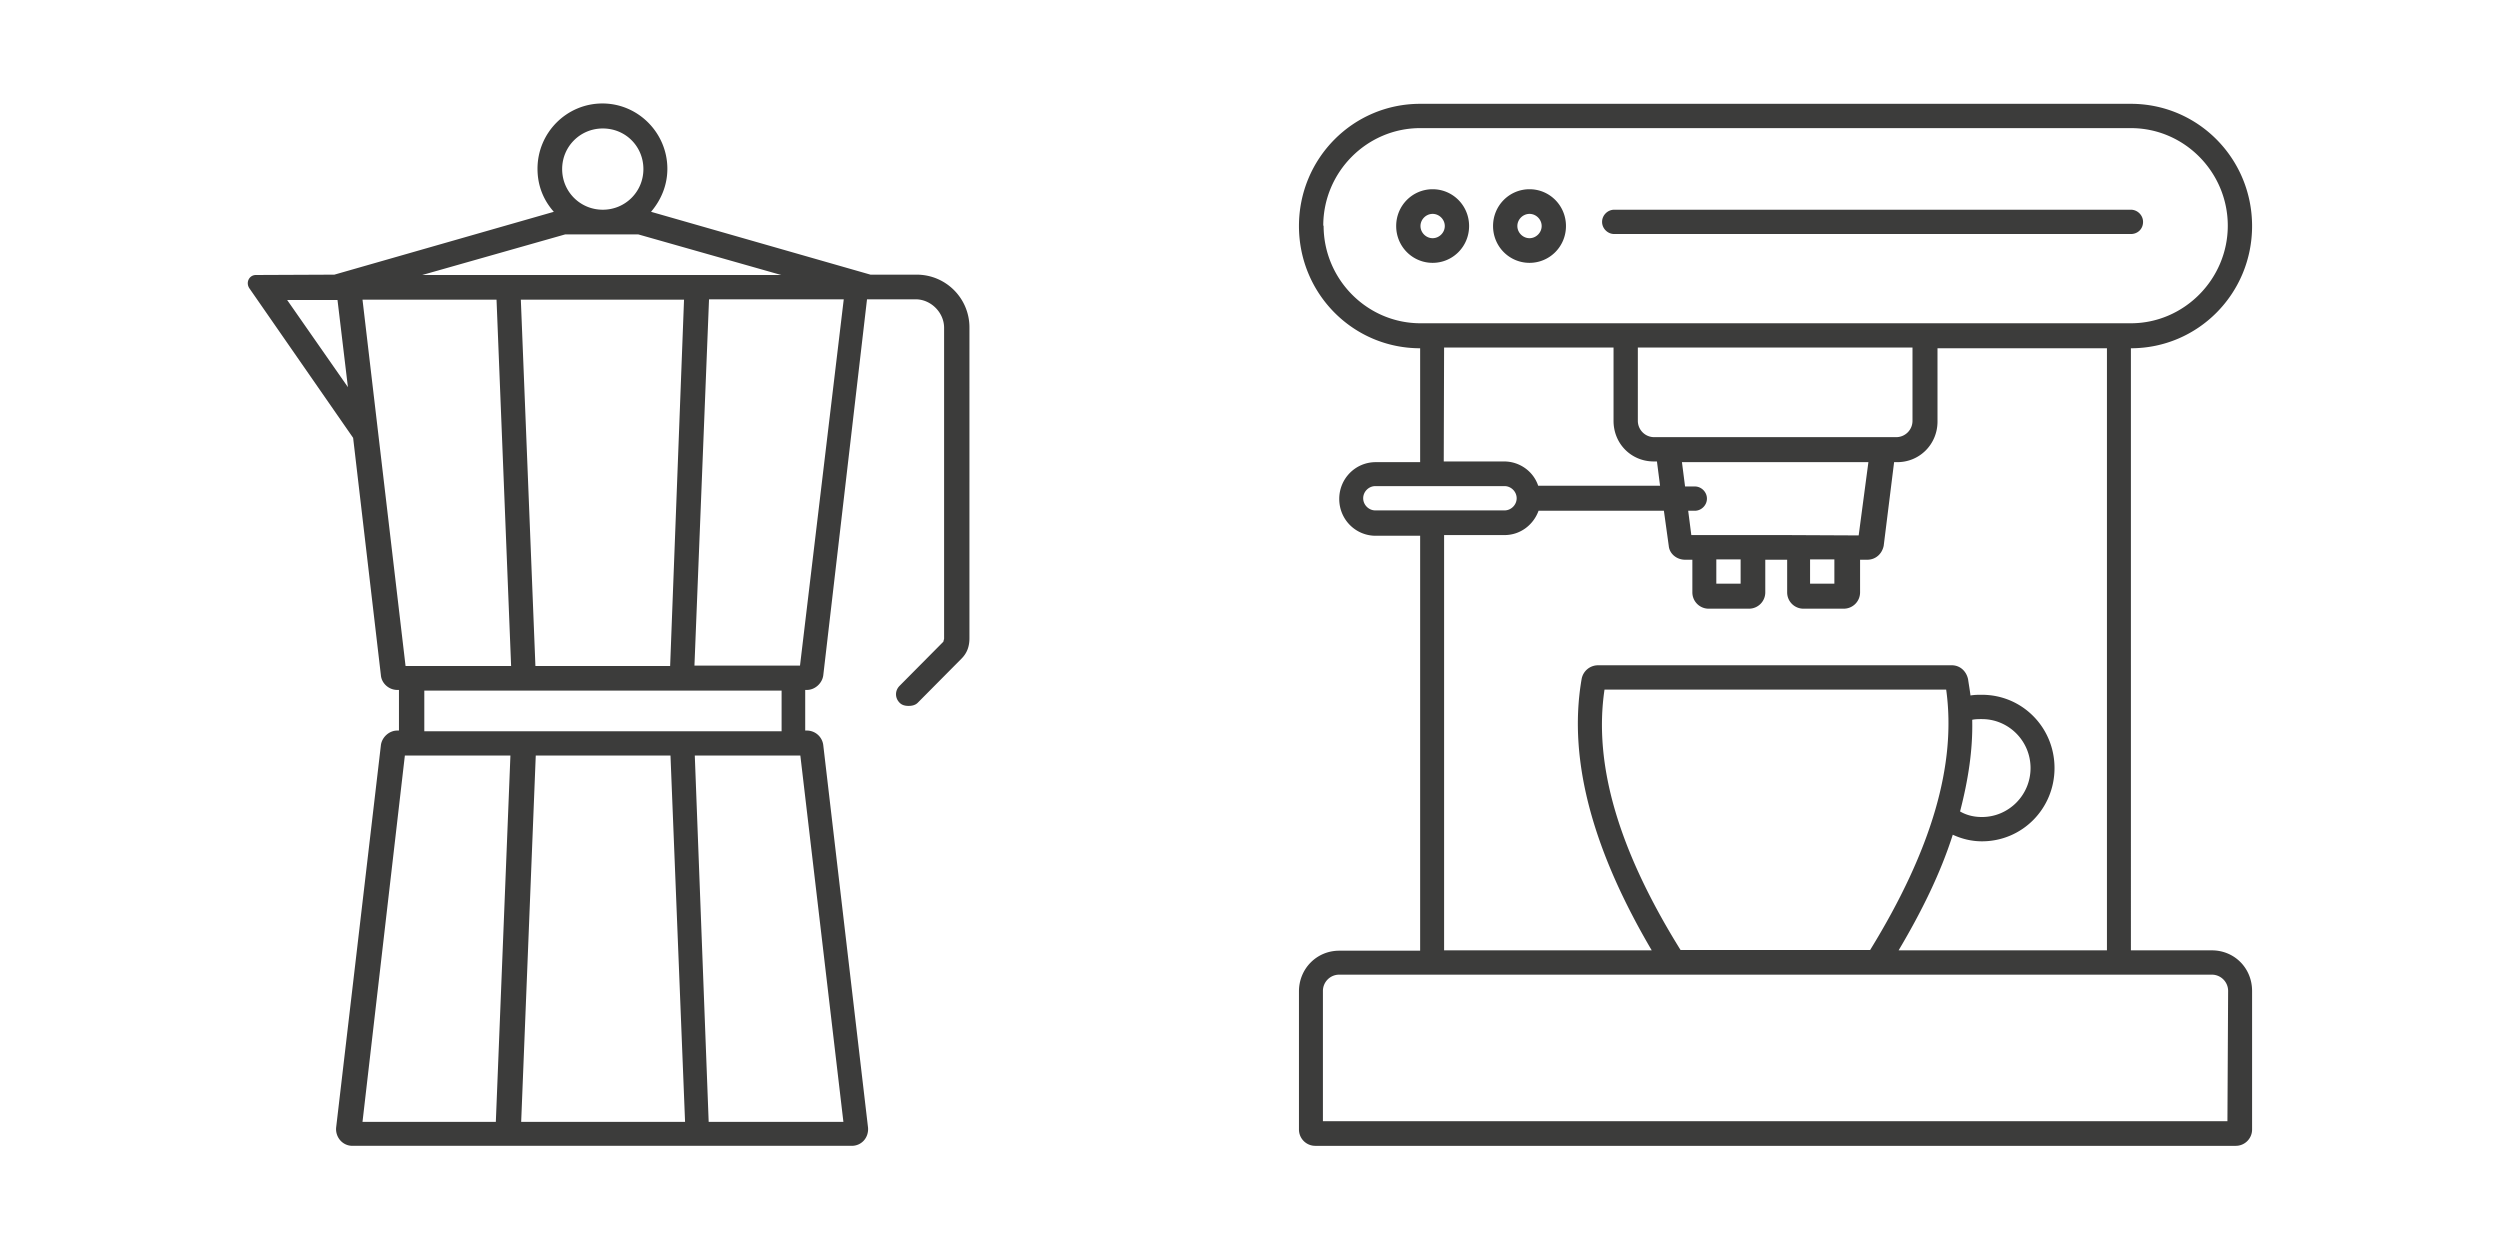 <svg xmlns="http://www.w3.org/2000/svg" width="72" height="36" fill="none"><path fill="#3c3c3b" d="M40.9 2.99c-1.93 0-3.49 1.57-3.49 3.52s1.56 3.52 3.49 3.52v3.28h-1.28c-.58 0-1.05.47-1.05 1.06s.47 1.06 1.05 1.06h1.28v11.95h-2.33c-.65 0-1.16.52-1.16 1.17v3.98c0 .26.21.47.47.47h26.51c.26 0 .47-.21.47-.47v-3.99c0-.66-.51-1.17-1.16-1.17h-2.33V10.03c1.93 0 3.49-1.57 3.49-3.52s-1.56-3.52-3.49-3.52zm0 .7h20.47c1.54 0 2.79 1.27 2.79 2.81s-1.26 2.81-2.79 2.81H40.91c-1.54 0-2.79-1.27-2.79-2.81h-.01c0-1.55 1.26-2.81 2.79-2.81m.36 1.76c-.58 0-1.05.47-1.05 1.06s.47 1.06 1.05 1.06 1.05-.47 1.05-1.06-.47-1.06-1.05-1.06m2.79 0c-.58 0-1.05.47-1.05 1.06s.47 1.06 1.05 1.06 1.05-.47 1.05-1.06-.47-1.06-1.05-1.06m2.44.59c-.19 0-.35.16-.35.35s.16.35.35.35h14.88c.19 0 .35-.14.35-.35 0-.19-.16-.35-.35-.35zm-5.23.12c.19 0 .35.16.35.35s-.16.35-.35.35-.35-.16-.35-.35.16-.35.35-.35m2.79 0c.19 0 .35.16.35.35s-.16.35-.35.35-.35-.16-.35-.35.16-.35.35-.35m-2.46 3.85h4.88v2.11c0 .66.51 1.17 1.16 1.17h.09l.09.7H44.3c-.14-.42-.54-.7-.98-.7h-1.74zm5.58 0h7.91v2.11c0 .26-.21.47-.47.47h-6.97a.47.47 0 0 1-.47-.47zm8.63.02h4.88v17.34h-6c.67-1.13 1.21-2.23 1.56-3.33.26.12.54.19.84.19 1.16 0 2.09-.94 2.09-2.11s-.93-2.11-2.09-2.11c-.12 0-.21 0-.33.02-.02-.16-.05-.33-.07-.47-.05-.23-.23-.4-.47-.4H46.02a.48.48 0 0 0-.47.4c-.42 2.44.42 5.09 2.02 7.81h-5.98V15.41h1.74c.47 0 .84-.31.98-.7h3.61l.14 1.01c.02.23.23.4.47.4h.21v.94c0 .26.21.47.47.47h1.16c.26 0 .47-.21.47-.47v-.94h.63v.94c0 .26.21.47.47.47h1.16c.26 0 .47-.21.47-.47v-.94h.21c.23 0 .42-.16.47-.4l.3-2.41h.09c.65 0 1.16-.52 1.16-1.17zm-7.36 3.28h5.37l-.28 2.11-2.1-.01h-2.72l-.09-.7h.19c.19 0 .35-.16.35-.35s-.16-.35-.35-.35h-.28zm-8.83.69h3.72c.19 0 .35.16.35.35s-.16.35-.35.35h-3.72c-.19 0-.35-.16-.35-.35s.16-.35.35-.35m9.82 2.11h.7v.7h-.7zm2.7 0h.7v.7h-.7zm-5.92 3.75h9.84c.3 2.16-.42 4.62-2.19 7.5H48.4c-1.79-2.88-2.51-5.34-2.19-7.5m10.87.85c.77 0 1.4.63 1.4 1.41s-.63 1.41-1.4 1.41c-.23 0-.44-.05-.63-.16.23-.89.37-1.76.35-2.63v-.01c.09-.02.19-.02.28-.02m-18.51 7.36H63.7c.26 0 .47.21.47.47l-.02 3.75H38.1v-3.75c0-.26.21-.47.47-.47M7.37 7.92c-.19 0-.3.21-.19.38l2.99 4.31.8 6.84c.02.23.23.42.47.42h.05v1.17h-.05c-.23 0-.44.19-.47.42L9.68 32.48c-.02.28.19.52.47.52h14.38c.28 0 .49-.23.47-.52l-1.29-11.02a.476.476 0 0 0-.47-.42h-.05v-1.17h.05c.23 0 .44-.19.47-.42l1.26-10.83h1.4c.44 0 .82.38.82.82v8.95c0 .02-.02.07-.02.09l-1.26 1.27c-.14.14-.14.35 0 .49.07.07.16.09.26.09.09 0 .19-.02.26-.09l1.26-1.27c.16-.16.23-.35.23-.59V9.43c0-.84-.68-1.52-1.52-1.52h-1.33L18.75 6.1c.28-.33.47-.75.47-1.24 0-1.03-.84-1.88-1.87-1.88s-1.87.84-1.87 1.88c0 .47.16.89.47 1.24L9.63 7.91zm9.99-4.22c.66 0 1.17.52 1.17 1.17s-.52 1.17-1.17 1.17-1.17-.52-1.17-1.17.52-1.17 1.17-1.17m5.68 15.47H20l.42-10.55h3.88zM16.28 6.75h2.1l4.12 1.17H12.16zm3.42 1.88-.4 10.55h-3.88L15 8.63zm-5.4 0 .42 10.55h-3.04L10.44 8.63zm-2.64 13.13h3.04l-.42 10.55h-3.84zm7.65 0 .42 10.55h-4.72l.42-10.55zm4.98 10.55h-3.88l-.4-10.55h3.04zm-1.78-11.25H12.22v-1.17h10.29zM9.72 8.64l.3 2.51-1.75-2.51z"/></svg>